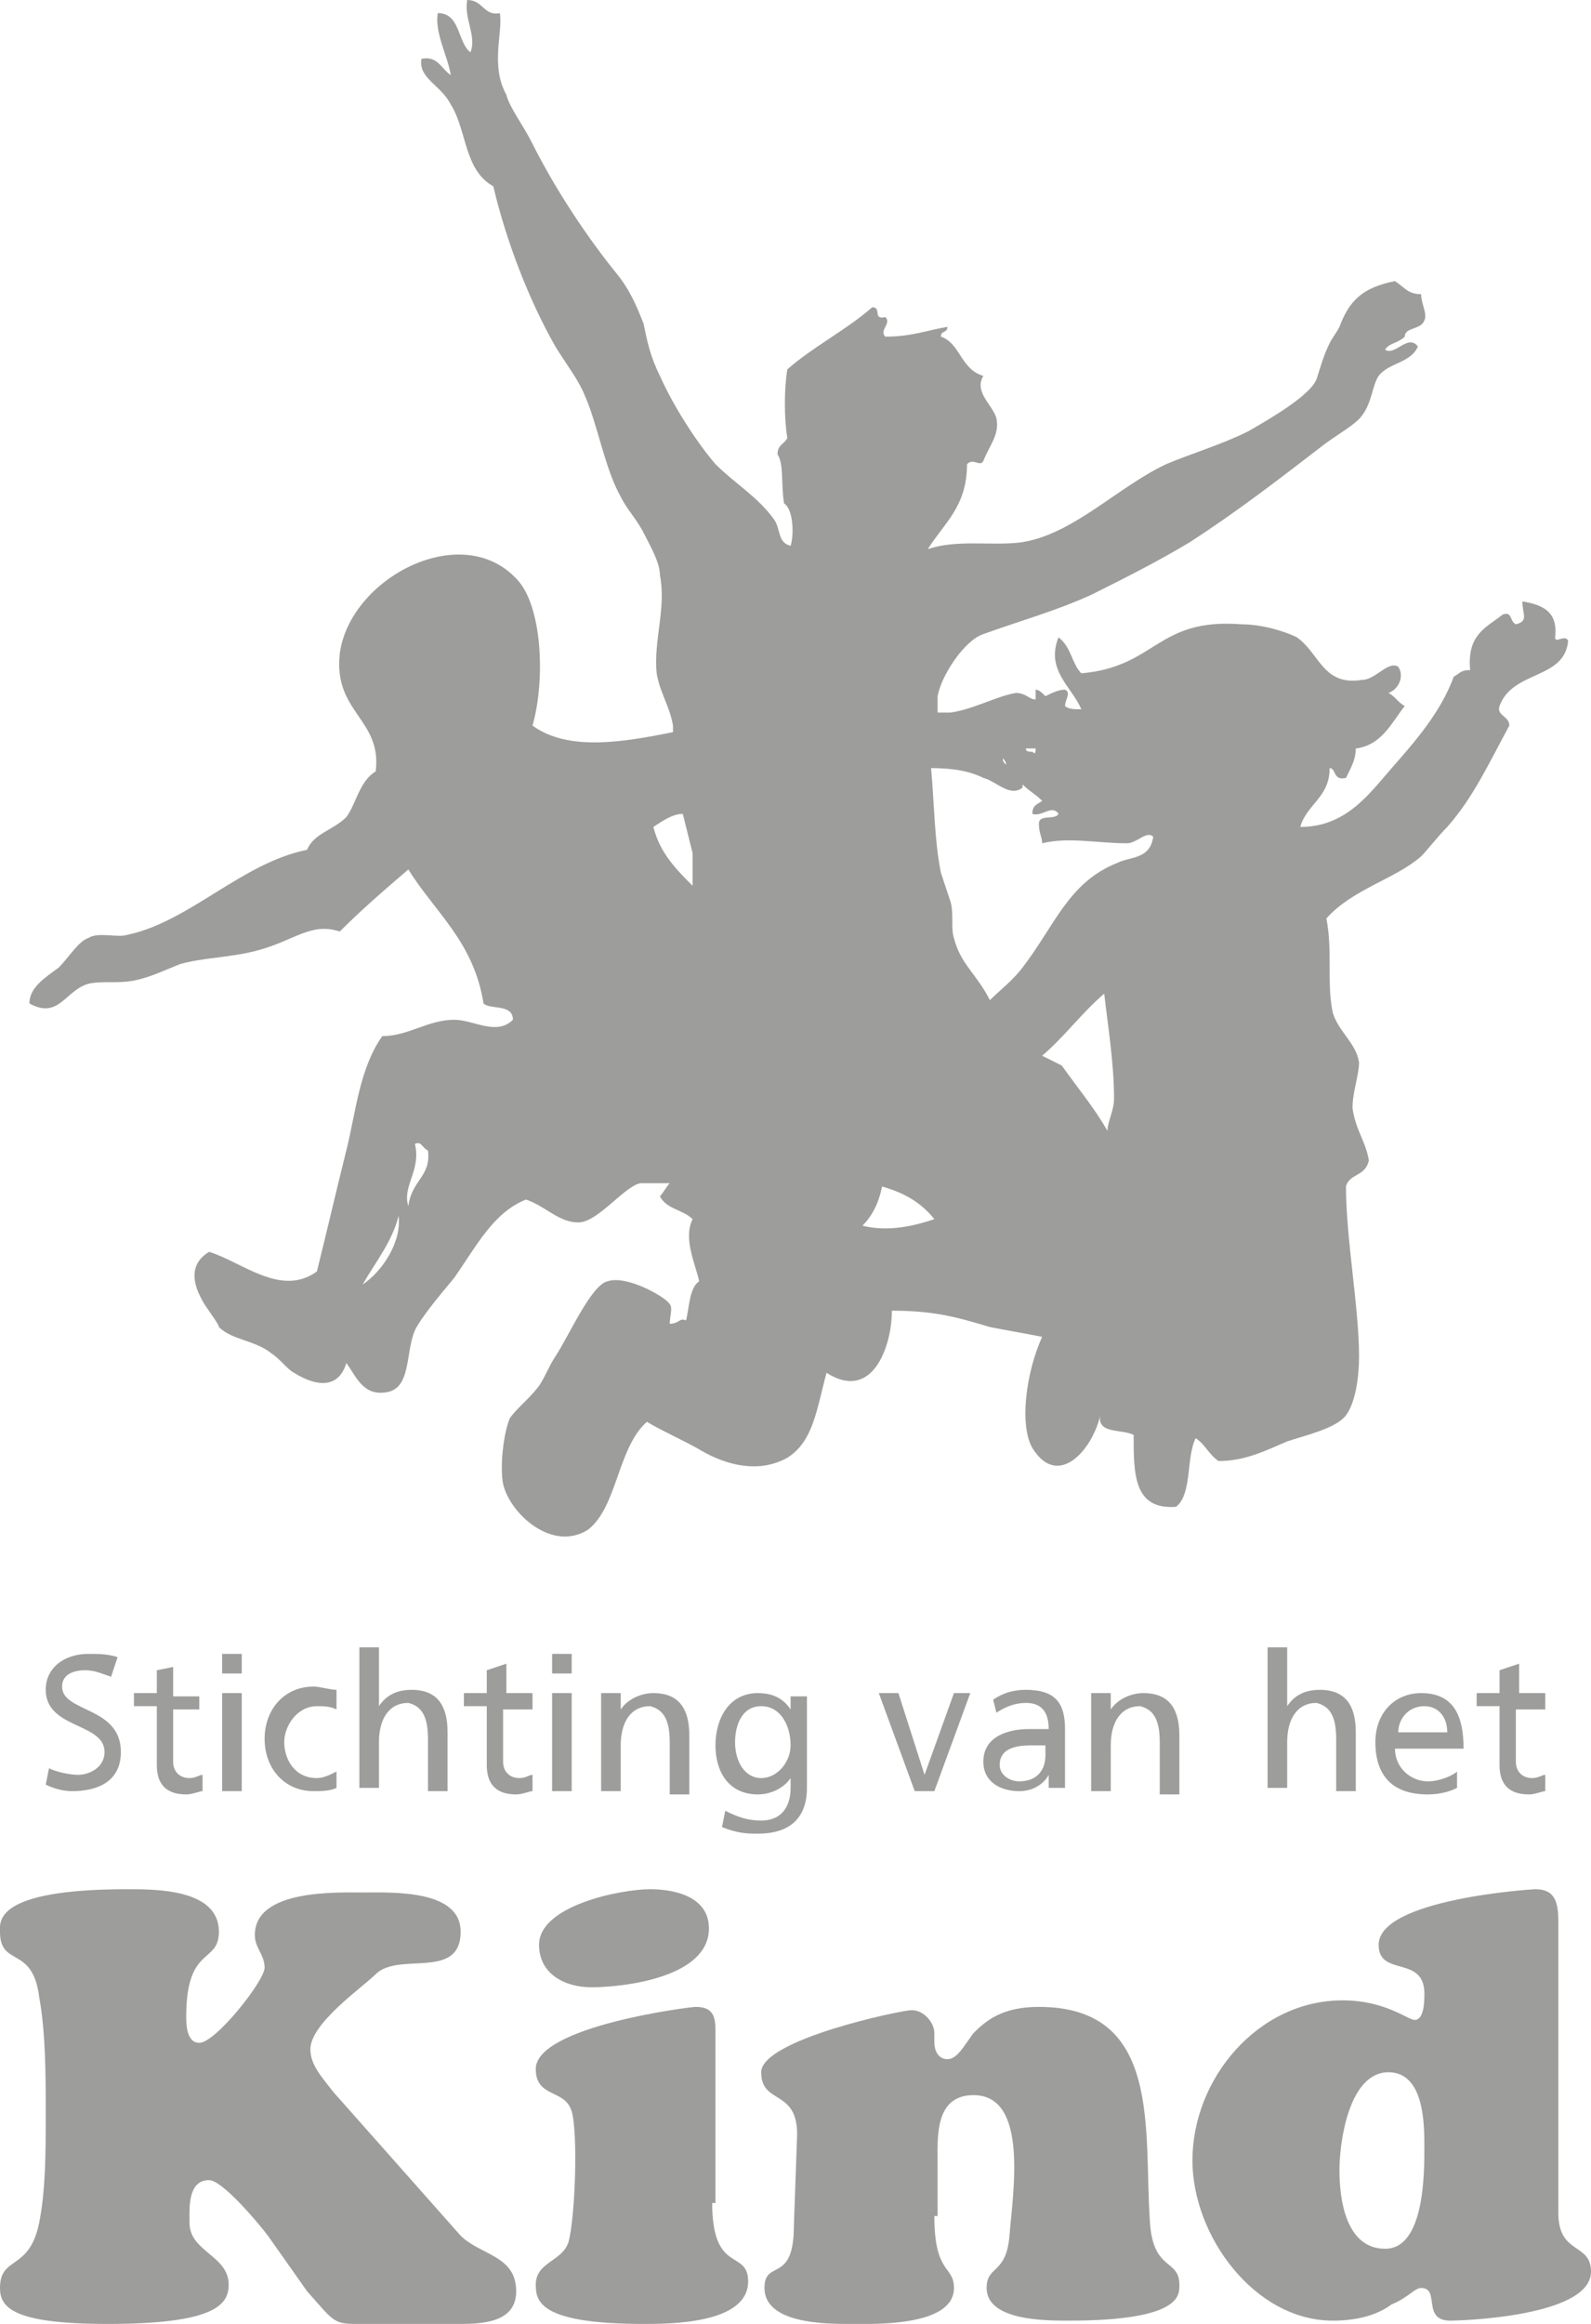 <?xml version="1.0" encoding="UTF-8"?> <svg xmlns="http://www.w3.org/2000/svg" xmlns:xlink="http://www.w3.org/1999/xlink" version="1.1" id="Layer_1" x="0px" y="0px" viewBox="0 0 48.7 71.1" style="enable-background:new 0 0 48.7 71.1;" xml:space="preserve"> <style type="text/css"> .st0{fill:#9D9D9C;} </style> <g> <path class="st0" d="M48,19.6c-0.1-0.2-0.4,0.1-0.4-0.1c0.1-0.8-0.4-1-1-1.1c0,0.4,0.2,0.6-0.2,0.7c-0.2-0.1-0.1-0.4-0.4-0.3 c-0.5,0.4-1.1,0.6-1,1.7c-0.3,0-0.3,0.1-0.5,0.2c-0.4,1.1-1.2,2-1.9,2.8c-0.7,0.8-1.4,1.8-2.8,1.8c0.2-0.7,0.9-0.9,0.9-1.8 c0.2,0,0.1,0.4,0.5,0.3c0.2-0.4,0.3-0.6,0.3-0.9c0.8-0.1,1.1-0.8,1.5-1.3c-0.2-0.1-0.3-0.3-0.5-0.4c0.3-0.1,0.5-0.5,0.3-0.8 c-0.3-0.2-0.7,0.4-1.1,0.4c-1.2,0.2-1.3-0.8-2-1.3c-0.4-0.2-1.1-0.4-1.7-0.4c-2.6-0.2-2.6,1.3-4.9,1.5c-0.3-0.3-0.3-0.8-0.7-1.1 c-0.4,1,0.4,1.5,0.7,2.2l0,0c-0.2,0-0.4,0-0.5-0.1c0-0.2,0.2-0.4,0-0.5c-0.2,0-0.4,0.1-0.6,0.2c-0.1-0.1-0.2-0.2-0.3-0.2 c0,0.1,0,0.2,0,0.3l0,0c-0.2,0-0.3-0.2-0.6-0.2c-0.6,0.1-1.3,0.5-2,0.6c-0.1,0-0.3,0-0.4,0c0-0.2,0-0.3,0-0.5 c0.1-0.6,0.8-1.7,1.4-1.9c1.1-0.4,2.2-0.7,3.3-1.2c1-0.5,2-1,3-1.6c1.4-0.9,2.7-1.9,4-2.9c0.5-0.4,1.1-0.7,1.3-1 c0.3-0.4,0.3-0.9,0.5-1.2c0.3-0.4,1-0.4,1.2-0.9c-0.3-0.4-0.7,0.3-1,0.1c0.1-0.2,0.4-0.2,0.6-0.4c0-0.3,0.5-0.2,0.6-0.5 c0.1-0.2-0.1-0.5-0.1-0.8c-0.4,0-0.5-0.2-0.8-0.4c-1,0.2-1.4,0.6-1.7,1.4c-0.1,0.2-0.2,0.3-0.3,0.5c-0.2,0.4-0.3,0.8-0.4,1.1 c-0.2,0.5-1.4,1.2-2.1,1.6c-0.8,0.4-1.8,0.7-2.5,1c-1.5,0.7-2.9,2.2-4.5,2.4c-0.9,0.1-1.9-0.1-2.8,0.2c0.5-0.8,1.2-1.3,1.2-2.6 c0.2-0.2,0.4,0.1,0.5-0.1c0.2-0.5,0.5-0.8,0.4-1.3c-0.1-0.4-0.7-0.8-0.4-1.3c-0.7-0.2-0.7-1-1.3-1.2c0-0.2,0.2-0.1,0.2-0.3 c-0.6,0.1-1.1,0.3-1.9,0.3c-0.2-0.2,0.2-0.4,0-0.6c-0.4,0.1-0.1-0.3-0.4-0.3c-0.8,0.7-1.8,1.2-2.6,1.9c-0.1,0.6-0.1,1.5,0,2.1 c-0.1,0.2-0.3,0.2-0.3,0.5c0.2,0.3,0.1,0.9,0.2,1.5c0.3,0.2,0.3,1,0.2,1.3c-0.4-0.1-0.3-0.5-0.5-0.8c-0.5-0.7-1.2-1.1-1.8-1.7 c-0.6-0.7-1.3-1.8-1.7-2.7c-0.3-0.6-0.4-1.1-0.5-1.6c-0.2-0.5-0.4-1-0.8-1.5c-0.9-1.1-1.9-2.6-2.6-4c-0.3-0.6-0.7-1.1-0.8-1.5 C15,2,15.4,1,15.3,0.4c-0.5,0.1-0.5-0.4-1-0.4c-0.1,0.6,0.3,1.1,0.1,1.6c-0.4-0.3-0.3-1.2-1-1.2c-0.1,0.6,0.3,1.3,0.4,1.9 c-0.3-0.2-0.4-0.6-0.9-0.5c-0.1,0.6,0.6,0.8,0.9,1.4c0.5,0.8,0.4,2,1.3,2.5c0.4,1.7,1.1,3.5,1.9,4.9c0.3,0.5,0.7,1,0.9,1.5 c0.4,0.9,0.6,2.2,1.1,3.1c0.2,0.4,0.5,0.7,0.7,1.1s0.5,0.9,0.5,1.3c0.2,1-0.2,2-0.1,3c0.1,0.6,0.4,1,0.5,1.6c0,0.1,0,0.2,0,0.2 c-1.5,0.3-3.2,0.6-4.3-0.2c0.4-1.4,0.3-3.7-0.5-4.5c-1.7-1.8-5.1,0-5.4,2.3c-0.2,1.8,1.3,2,1.1,3.6c-0.5,0.3-0.6,1-0.9,1.4 c-0.4,0.4-1,0.5-1.2,1c-2,0.4-3.6,2.2-5.5,2.6c-0.3,0.1-0.9-0.1-1.2,0.1c-0.3,0.1-0.6,0.6-0.9,0.9c-0.4,0.3-0.9,0.6-0.9,1.1 c0.9,0.5,1.1-0.4,1.8-0.6c0.4-0.1,0.9,0,1.4-0.1s0.9-0.3,1.4-0.5c0.7-0.2,1.5-0.2,2.3-0.4c1.2-0.3,1.7-0.9,2.6-0.6 c0.7-0.7,1.4-1.3,2.1-1.9c0.8,1.3,2,2.2,2.3,4.1c0.2,0.2,0.9,0,0.9,0.5c-0.5,0.5-1.2,0-1.8,0c-0.8,0-1.4,0.5-2.2,0.5 c-0.7,1-0.8,2.3-1.1,3.5c-0.3,1.2-0.6,2.5-0.9,3.7c-1.1,0.8-2.3-0.3-3.3-0.6c-0.5,0.3-0.6,0.8-0.2,1.5c0.1,0.2,0.5,0.7,0.5,0.8 C7.1,41,7.8,41,8.3,41.4C8.6,41.6,8.8,41.9,9,42c0.8,0.5,1.4,0.4,1.6-0.3c0.3,0.4,0.5,1,1.2,0.9c0.8-0.1,0.6-1.2,0.9-1.9 c0.2-0.4,0.7-1,1.2-1.6c0.7-1,1.2-2,2.2-2.4c0.6,0.2,1,0.7,1.6,0.7s1.4-1.1,1.9-1.2c0.3,0,0.6,0,0.9,0c-0.1,0.1-0.2,0.3-0.3,0.4 c0.2,0.4,0.7,0.4,1,0.7c-0.3,0.6,0.1,1.4,0.2,1.9c-0.3,0.2-0.3,0.8-0.4,1.2c-0.2-0.1-0.2,0.1-0.5,0.1c0-0.2,0.1-0.5,0-0.6 c-0.1-0.2-1.3-0.9-1.9-0.7c-0.5,0.1-1.2,1.7-1.6,2.3c-0.2,0.3-0.3,0.6-0.5,0.9c-0.3,0.4-0.7,0.7-0.9,1c-0.2,0.5-0.3,1.5-0.2,2 c0.2,0.9,1.5,2.1,2.6,1.4c0.9-0.7,0.9-2.5,1.8-3.3c0.5,0.3,1.2,0.6,1.7,0.9c0.7,0.4,1.7,0.7,2.6,0.2c0.8-0.5,0.9-1.5,1.2-2.6 c1.4,0.9,2-0.8,2-1.9c1.3,0,2,0.2,3,0.5c0.5,0.1,1.1,0.2,1.6,0.3c-0.5,1.1-0.7,2.7-0.3,3.4c0.8,1.3,1.9,0,2.1-1.1 c-0.2,0.7,0.6,0.5,1,0.7c0,1.2,0,2.3,1.3,2.2c0.5-0.4,0.3-1.5,0.6-2.1c0.3,0.2,0.4,0.5,0.7,0.7c0.8,0,1.4-0.3,2.1-0.6 c0.6-0.2,1.5-0.4,1.8-0.8c0.3-0.4,0.4-1.2,0.4-1.8c0-1.5-0.4-3.6-0.4-5.2c0.1-0.4,0.6-0.3,0.7-0.8c-0.1-0.6-0.4-0.9-0.5-1.6 c0-0.5,0.2-1,0.2-1.4c-0.1-0.6-0.6-0.9-0.8-1.5c-0.2-0.9,0-1.9-0.2-2.9c0.8-0.9,2.1-1.2,2.9-1.9c0.2-0.2,0.5-0.6,0.8-0.9 c0.8-0.9,1.3-2,1.9-3.1c0-0.3-0.4-0.3-0.3-0.6C46.3,20.5,47.9,20.8,48,19.6z M11.1,39.3c0.4-0.7,0.9-1.3,1.1-2.1 C12.3,38,11.7,38.9,11.1,39.3z M12.5,36.9c-0.2-0.6,0.4-1.1,0.2-1.9c0.2-0.1,0.2,0.1,0.4,0.2C13.2,36,12.6,36.1,12.5,36.9z M32.5,32.6c-0.2-0.1-0.4-0.2-0.6-0.3c0.7-0.6,1.2-1.3,1.9-1.9c0.1,0.9,0.3,2.1,0.3,3.2c0,0.4-0.2,0.7-0.2,1 C33.5,33.9,33,33.3,32.5,32.6z M31.7,22.9c0,0.1,0,0.2-0.1,0.1c-0.1,0-0.2,0-0.2-0.1C31.4,22.9,31.5,22.9,31.7,22.9z M30.8,23.4 c-0.1-0.1-0.1-0.1-0.1-0.2C30.7,23.2,30.8,23.3,30.8,23.4z M30.1,23.8c0.4,0.1,0.8,0.6,1.2,0.3V24c0.2,0.2,0.4,0.3,0.6,0.5 c-0.1,0.1-0.3,0.1-0.3,0.4c0.3,0.1,0.6-0.3,0.8,0c-0.1,0.2-0.6,0-0.6,0.3s0.1,0.4,0.1,0.6c0.8-0.2,1.7,0,2.6,0 c0.3,0,0.6-0.4,0.8-0.2c-0.1,0.7-0.7,0.6-1.1,0.8c-1.5,0.6-1.9,1.9-2.9,3.2c-0.3,0.4-0.7,0.7-1,1c-0.4-0.8-0.9-1.1-1.1-1.9 c-0.1-0.3,0-0.7-0.1-1.1c-0.1-0.3-0.2-0.6-0.3-0.9c-0.2-1-0.2-2.1-0.3-3.2C29.2,23.5,29.7,23.6,30.1,23.8z M20.9,24.9 c0.1,0.4,0.2,0.8,0.3,1.2c0,0.3,0,0.7,0,1c-0.5-0.5-1-1-1.2-1.8C20.3,25.1,20.6,24.9,20.9,24.9z M26.4,37.5 c0.3-0.3,0.5-0.7,0.6-1.2c0.7,0.2,1.2,0.5,1.6,1C28,37.5,27.2,37.7,26.4,37.5z"></path> <g> <path class="st0" d="M3.4,51.3c-0.3-0.1-0.5-0.2-0.8-0.2s-0.7,0.1-0.7,0.5c0,0.8,1.8,0.6,1.8,2c0,0.9-0.7,1.2-1.5,1.2 c-0.3,0-0.6-0.1-0.8-0.2l0.1-0.5c0.2,0.1,0.6,0.2,0.9,0.2s0.8-0.2,0.8-0.7c0-0.9-1.8-0.7-1.8-1.9c0-0.7,0.6-1.1,1.3-1.1 c0.3,0,0.6,0,0.9,0.1L3.4,51.3z"></path> <path class="st0" d="M6,52.3H5.3v1.6c0,0.3,0.2,0.5,0.5,0.5c0.2,0,0.3-0.1,0.4-0.1v0.5c-0.1,0-0.3,0.1-0.5,0.1 c-0.6,0-0.9-0.3-0.9-0.9v-1.8H4.1v-0.4h0.7v-0.7L5.3,51v0.9h0.8v0.4H6z"></path> <path class="st0" d="M6.8,51.8h0.6v3H6.8V51.8z M7.4,51.2H6.8v-0.6h0.6V51.2z"></path> <g> <path class="st0" d="M10.3,52.3c-0.2-0.1-0.4-0.1-0.6-0.1c-0.6,0-1,0.6-1,1.1s0.3,1.1,1,1.1c0.2,0,0.4-0.1,0.6-0.2v0.5 c-0.2,0.1-0.5,0.1-0.7,0.1c-0.9,0-1.5-0.7-1.5-1.6s0.6-1.6,1.5-1.6c0.2,0,0.5,0.1,0.7,0.1V52.3z"></path> <path class="st0" d="M11,50.4h0.6v1.8l0,0c0.2-0.3,0.5-0.5,1-0.5c0.8,0,1.1,0.5,1.1,1.3v1.8h-0.6v-1.6c0-0.7-0.2-1-0.6-1.1 c-0.6,0-0.9,0.5-0.9,1.2v1.4H11V50.4z"></path> <path class="st0" d="M16.2,52.3h-0.8v1.6c0,0.3,0.2,0.5,0.5,0.5c0.2,0,0.3-0.1,0.4-0.1v0.5c-0.1,0-0.3,0.1-0.5,0.1 c-0.6,0-0.9-0.3-0.9-0.9v-1.8h-0.7v-0.4h0.7v-0.7l0.6-0.2v0.9h0.8v0.5H16.2z"></path> </g> <path class="st0" d="M16.9,51.8h0.6v3h-0.6V51.8z M17.5,51.2h-0.6v-0.6h0.6V51.2z"></path> <g> <path class="st0" d="M18.5,51.8H19v0.5l0,0c0.2-0.3,0.6-0.5,1-0.5c0.8,0,1.1,0.5,1.1,1.3v1.8h-0.6v-1.6c0-0.7-0.2-1-0.6-1.1 c-0.6,0-0.9,0.5-0.9,1.2v1.4h-0.6v-3H18.5z"></path> <path class="st0" d="M24.2,53.4c0-0.6-0.3-1.2-0.9-1.2s-0.8,0.6-0.8,1.1c0,0.6,0.3,1.1,0.8,1.1S24.2,53.9,24.2,53.4 M24.7,54.7 c0,0.9-0.5,1.4-1.5,1.4c-0.3,0-0.6,0-1.1-0.2l0.1-0.5c0.4,0.2,0.7,0.3,1.1,0.3c0.6,0,0.9-0.4,0.9-1v-0.3l0,0 c-0.2,0.3-0.6,0.5-1,0.5c-0.9,0-1.3-0.7-1.3-1.5s0.4-1.6,1.3-1.6c0.5,0,0.8,0.2,1,0.5l0,0v-0.4h0.5V54.7z"></path> </g> <polygon class="st0" points="28.6,54.8 28,54.8 26.9,51.8 27.5,51.8 28.3,54.3 28.3,54.3 29.2,51.8 29.7,51.8 "></polygon> <g> <path class="st0" d="M32,53.4c-0.1,0-0.2,0-0.4,0c-0.3,0-1,0-1,0.6c0,0.3,0.3,0.5,0.6,0.5c0.5,0,0.8-0.3,0.8-0.8V53.4z M30.4,52 c0.3-0.2,0.6-0.3,1-0.3c0.9,0,1.2,0.4,1.2,1.2v1.2c0,0.3,0,0.5,0,0.6h-0.5v-0.4l0,0c-0.1,0.2-0.4,0.5-0.9,0.5 c-0.6,0-1.1-0.3-1.1-0.9c0-0.8,0.8-1,1.4-1c0.2,0,0.4,0,0.6,0c0-0.5-0.2-0.8-0.7-0.8c-0.3,0-0.6,0.1-0.9,0.3L30.4,52z"></path> <path class="st0" d="M33.5,51.8H34v0.5l0,0c0.2-0.3,0.6-0.5,1-0.5c0.8,0,1.1,0.5,1.1,1.3v1.8h-0.6v-1.6c0-0.7-0.2-1-0.6-1.1 c-0.6,0-0.9,0.5-0.9,1.2v1.4h-0.6v-3H33.5z"></path> <path class="st0" d="M38.8,50.4h0.6v1.8l0,0c0.2-0.3,0.5-0.5,1-0.5c0.8,0,1.1,0.5,1.1,1.3v1.8h-0.6v-1.6c0-0.7-0.2-1-0.6-1.1 c-0.6,0-0.9,0.5-0.9,1.2v1.4h-0.6V50.4z"></path> <path class="st0" d="M44.3,53c0-0.5-0.3-0.8-0.7-0.8c-0.5,0-0.8,0.4-0.8,0.8H44.3z M44.6,54.7c-0.2,0.1-0.5,0.2-0.9,0.2 c-1.1,0-1.6-0.6-1.6-1.6c0-0.9,0.6-1.5,1.4-1.5c1,0,1.3,0.7,1.3,1.7h-2.1c0,0.6,0.5,1,1,1c0.4,0,0.8-0.2,0.9-0.3 C44.6,54.2,44.6,54.7,44.6,54.7z"></path> <path class="st0" d="M47.2,52.3h-0.8v1.6c0,0.3,0.2,0.5,0.5,0.5c0.2,0,0.3-0.1,0.4-0.1v0.5c-0.1,0-0.3,0.1-0.5,0.1 c-0.6,0-0.9-0.3-0.9-0.9v-1.8h-0.7v-0.4h0.7v-0.7l0.6-0.2v0.9h0.8v0.5H47.2z"></path> <path class="st0" d="M8.2,68.4c-0.3-0.4-1.4-1.7-1.8-1.7c-0.5,0-0.6,0.5-0.6,1V68c0,0.9,1.2,1,1.2,1.9c0,0.6-0.4,1.2-3.7,1.2 C0.4,71.1,0,70.6,0,70c0-1,0.9-0.5,1.2-2c0.2-1,0.2-2.2,0.2-3.3c0-1.2,0-2.5-0.2-3.6C1,59.5,0,60.2,0,59.1c0-0.3-0.2-1.3,3.9-1.3 c0.9,0,2.8,0,2.8,1.3c0,1-1,0.4-1,2.6c0,0.2,0,0.8,0.4,0.8c0.5,0,2-1.9,2-2.3s-0.3-0.6-0.3-1c0-1.4,2.5-1.3,3.3-1.3 c0.9,0,3-0.1,3,1.2c0,1.5-1.9,0.6-2.6,1.3c-0.4,0.4-2,1.5-2,2.3c0,0.5,0.4,0.9,0.7,1.3l3.9,4.4c0.6,0.6,1.7,0.6,1.7,1.7 c0,0.9-0.9,1-1.7,1h-3.2c-0.7,0-0.7-0.1-1.5-1L8.2,68.4z"></path> <path class="st0" d="M18.1,60.8c-0.8,0-1.6-0.4-1.6-1.3c0-1.2,2.5-1.7,3.4-1.7c0.7,0,1.8,0.2,1.8,1.2 C21.7,60.5,19.1,60.8,18.1,60.8 M21.8,67.4c0,2.2,1.1,1.4,1.1,2.4c0,1.3-2.4,1.3-3.2,1.3c-3.2,0-3.3-0.7-3.3-1.2 c0-0.7,0.8-0.7,1-1.3c0.2-0.7,0.3-3.3,0.1-4c-0.2-0.7-1.1-0.4-1.1-1.3c0-1.3,4.7-1.9,4.9-1.9c0.6,0,0.6,0.4,0.6,0.8v5.2H21.8z"></path> <path class="st0" d="M28.6,67.8c0,1.8,0.6,1.5,0.6,2.2c0,1.2-2.5,1.1-3.2,1.1s-2.6,0-2.6-1.1c0-0.9,0.9-0.1,0.9-1.9l0.1-2.8 c0-1.4-1.1-0.9-1.1-1.9s4.3-1.9,4.6-1.9c0.4,0,0.7,0.4,0.7,0.7c0,0.1,0,0.2,0,0.3c0,0.2,0.1,0.5,0.4,0.5s0.5-0.4,0.8-0.8 c0.4-0.4,0.9-0.8,2-0.8c3.8,0,3.2,3.8,3.4,6.6c0.1,1.5,0.9,1.1,0.9,1.9c0,0.3,0.1,1.1-3.4,1.1c-0.7,0-2.5,0-2.5-1 c0-0.7,0.6-0.4,0.7-1.6c0.1-1.3,0.6-4.3-1.1-4.3c-1.2,0-1.1,1.3-1.1,2.1v1.6H28.6z"></path> <path class="st0" d="M42.5,63.4c-1.2,0-1.5,2.1-1.5,3s0.2,2.4,1.4,2.4c1.2,0,1.2-2.3,1.2-3.1C43.6,65,43.6,63.4,42.5,63.4 M47.7,67.7c0,1.3,1,0.9,1,1.8c0,1.4-4.1,1.5-4.3,1.5c-0.9,0-0.3-1-0.9-1c-0.2,0-0.4,0.3-0.9,0.5c-0.4,0.3-1,0.5-1.8,0.5 c-2.4,0-4.3-2.6-4.3-4.9c0-2.5,2-4.9,4.6-4.9c1.3,0,2,0.6,2.2,0.6c0.3,0,0.3-0.6,0.3-0.8c0-1.2-1.4-0.5-1.4-1.5 c0-1.4,4.7-1.7,4.8-1.7c0.6,0,0.7,0.4,0.7,1L47.7,67.7L47.7,67.7z"></path> </g> </g> </g> </svg> 